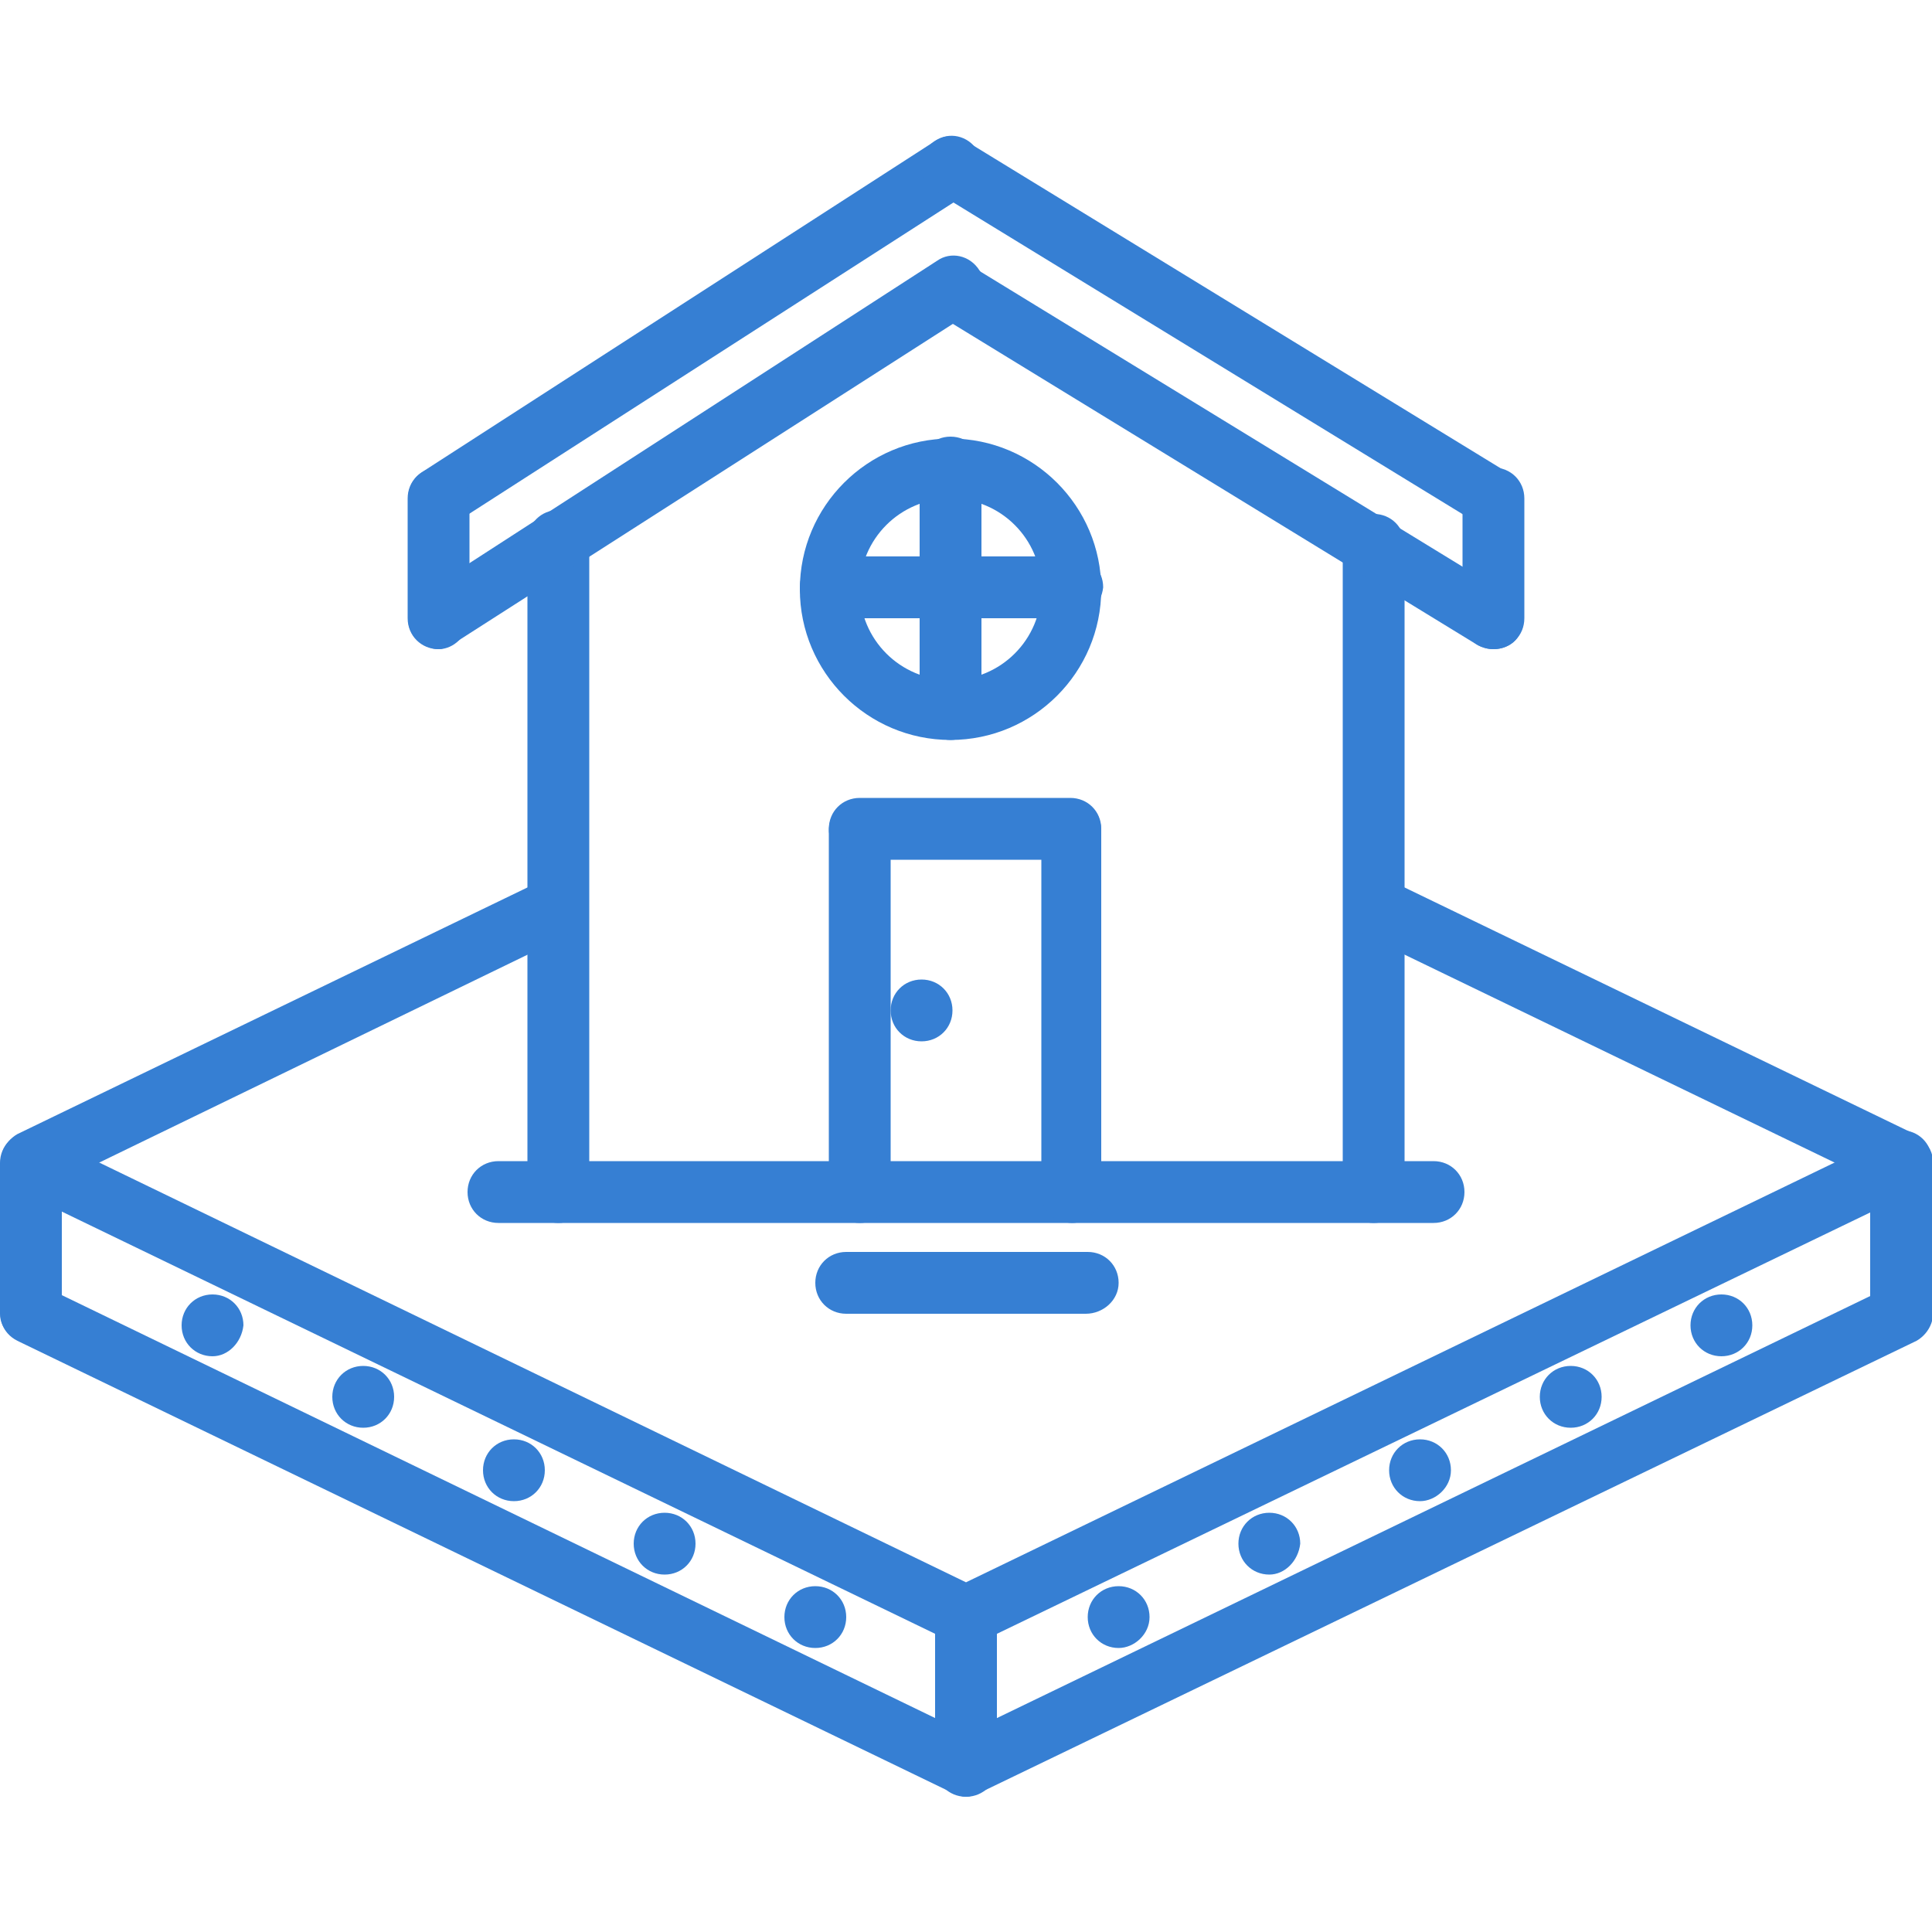 <?xml version="1.0" encoding="UTF-8"?> <svg xmlns="http://www.w3.org/2000/svg" xmlns:xlink="http://www.w3.org/1999/xlink" id="Calque_1" x="0px" y="0px" viewBox="0 0 100 100" style="enable-background:new 0 0 100 100;" xml:space="preserve"> <style type="text/css"> .st0{fill:#367FD3;} </style> <g> <g> <g> <path class="st0" d="M50,85.2c-0.2,0-0.5-0.1-0.7-0.2L0.9,61.6c-0.8-0.4-1.1-1.3-0.7-2.1c0.4-0.8,1.3-1.1,2.1-0.7L50,81.9 l47.8-23.1c0.8-0.4,1.7,0,2.1,0.7c0.4,0.8,0,1.7-0.7,2.1L50.7,85C50.5,85.1,50.2,85.2,50,85.2z"></path> </g> <g> <path class="st0" d="M50,93c-0.2,0-0.5-0.1-0.7-0.2L0.9,69.4c-0.8-0.4-1.1-1.3-0.7-2.1c0.4-0.8,1.3-1.1,2.1-0.7L50,89.7 l47.8-23.1c0.8-0.4,1.7,0,2.1,0.7c0.4,0.8,0,1.7-0.7,2.1L50.7,92.8C50.5,92.9,50.2,93,50,93z"></path> </g> <g> <path class="st0" d="M1.6,69.5C0.7,69.5,0,68.8,0,68v-7.8c0-0.9,0.7-1.6,1.6-1.6s1.6,0.7,1.6,1.6V68C3.1,68.8,2.4,69.5,1.6,69.5z "></path> </g> <g> <path class="st0" d="M98.4,69.5c-0.9,0-1.6-0.7-1.6-1.6v-7.8c0-0.9,0.7-1.6,1.6-1.6s1.6,0.7,1.6,1.6V68 C100,68.8,99.3,69.5,98.4,69.5z"></path> </g> <g> <path class="st0" d="M50,93c-0.9,0-1.6-0.7-1.6-1.6v-7.8c0-0.9,0.7-1.6,1.6-1.6s1.6,0.7,1.6,1.6v7.8C51.6,92.3,50.9,93,50,93z"></path> </g> <g> <g> <path class="st0" d="M28.9,63.3c-0.9,0-1.6-0.7-1.6-1.6V28c0-0.9,0.7-1.6,1.6-1.6s1.6,0.7,1.6,1.6v33.7 C30.5,62.6,29.8,63.3,28.9,63.3z"></path> </g> <g> <path class="st0" d="M71.1,63.3c-0.9,0-1.6-0.7-1.6-1.6V28.2c0-0.9,0.7-1.6,1.6-1.6s1.6,0.7,1.6,1.6v33.5 C72.7,62.6,72,63.3,71.1,63.3z"></path> </g> <g> <path class="st0" d="M22.7,33.6c-0.5,0-1-0.3-1.3-0.7c-0.5-0.7-0.3-1.7,0.5-2.2l26.6-17.2c0.7-0.5,1.7-0.3,2.2,0.5 c0.5,0.7,0.3,1.7-0.5,2.2L23.5,33.3C23.2,33.5,22.9,33.6,22.7,33.6z"></path> </g> <g> <path class="st0" d="M77.3,33.6c-0.3,0-0.6-0.1-0.8-0.2L48.4,16.2c-0.7-0.4-1-1.4-0.5-2.1c0.4-0.7,1.4-1,2.1-0.5l28.1,17.2 c0.7,0.5,1,1.4,0.5,2.1C78.4,33.3,77.9,33.6,77.3,33.6z"></path> </g> <g> <path class="st0" d="M22.7,27.3c-0.5,0-1-0.3-1.3-0.7c-0.5-0.7-0.3-1.7,0.5-2.2L48.4,7.3c0.7-0.5,1.7-0.3,2.2,0.5 s0.3,1.7-0.5,2.2L23.5,27.1C23.2,27.3,22.9,27.3,22.7,27.3z"></path> </g> <g> <path class="st0" d="M77.3,27.3c-0.3,0-0.6-0.1-0.8-0.2L48.4,9.9c-0.7-0.5-1-1.4-0.5-2.1c0.4-0.7,1.4-1,2.1-0.5l28.1,17.2 c0.7,0.5,1,1.4,0.5,2.1C78.4,27.1,77.9,27.3,77.3,27.3z"></path> </g> <g> <path class="st0" d="M74.2,63.3H25.8c-0.9,0-1.6-0.7-1.6-1.6c0-0.9,0.7-1.6,1.6-1.6h48.4c0.9,0,1.6,0.7,1.6,1.6 C75.8,62.6,75.1,63.3,74.2,63.3z"></path> </g> <g> <path class="st0" d="M22.7,33.6c-0.9,0-1.6-0.7-1.6-1.6v-6.2c0-0.9,0.7-1.6,1.6-1.6s1.6,0.7,1.6,1.6V32 C24.2,32.9,23.5,33.6,22.7,33.6z"></path> </g> <g> <path class="st0" d="M77.3,33.6c-0.9,0-1.6-0.7-1.6-1.6v-6.2c0-0.9,0.7-1.6,1.6-1.6s1.6,0.7,1.6,1.6V32 C78.9,32.9,78.2,33.6,77.3,33.6z"></path> </g> <g> <path class="st0" d="M44.5,63.3c-0.9,0-1.6-0.7-1.6-1.6V43c0-0.9,0.7-1.6,1.6-1.6s1.6,0.7,1.6,1.6v18.8 C46.1,62.6,45.4,63.3,44.5,63.3z"></path> </g> <g> <path class="st0" d="M55.5,44.5H44.5c-0.9,0-1.6-0.7-1.6-1.6c0-0.9,0.7-1.6,1.6-1.6h10.9c0.9,0,1.6,0.7,1.6,1.6 C57,43.8,56.3,44.5,55.5,44.5z"></path> </g> <g> <path class="st0" d="M55.5,63.3c-0.9,0-1.6-0.7-1.6-1.6V43c0-0.9,0.7-1.6,1.6-1.6S57,42.1,57,43v18.8 C57,62.6,56.3,63.3,55.5,63.3z"></path> </g> <g> <path class="st0" d="M49.2,38.3c-4.3,0-7.8-3.5-7.8-7.8s3.5-7.8,7.8-7.8s7.8,3.5,7.8,7.8S53.5,38.3,49.2,38.3z M49.2,25.8 c-2.6,0-4.7,2.1-4.7,4.7s2.1,4.7,4.7,4.7s4.7-2.1,4.7-4.7S51.8,25.8,49.2,25.8z"></path> </g> <g> <path class="st0" d="M49.2,38.3c-0.9,0-1.6-0.7-1.6-1.6V24.2c0-0.9,0.7-1.6,1.6-1.6s1.6,0.7,1.6,1.6v12.5 C50.8,37.6,50.1,38.3,49.2,38.3z"></path> </g> <g> <path class="st0" d="M55.5,32H43c-0.9,0-1.6-0.7-1.6-1.6c0-0.9,0.7-1.6,1.6-1.6h12.5c0.9,0,1.6,0.7,1.6,1.6 C57,31.3,56.3,32,55.5,32z"></path> </g> <g> <path class="st0" d="M47.7,53.9c-0.9,0-1.6-0.7-1.6-1.6c0-0.9,0.7-1.6,1.6-1.6h0c0.9,0,1.6,0.7,1.6,1.6 C49.3,53.2,48.6,53.9,47.7,53.9z"></path> </g> </g> <g> <path class="st0" d="M65.7,81.5c-0.9,0-1.6-0.7-1.6-1.6c0-0.9,0.7-1.6,1.6-1.6h0c0.9,0,1.6,0.7,1.6,1.6 C67.2,80.8,66.5,81.5,65.7,81.5z"></path> </g> <g> <path class="st0" d="M89.1,70.2c-0.9,0-1.6-0.7-1.6-1.6c0-0.9,0.7-1.6,1.6-1.6h0c0.9,0,1.6,0.7,1.6,1.6 C90.7,69.5,90,70.2,89.1,70.2z"></path> </g> <g> <path class="st0" d="M81.3,73.9c-0.9,0-1.6-0.7-1.6-1.6c0-0.9,0.7-1.6,1.6-1.6h0c0.9,0,1.6,0.7,1.6,1.6 C82.9,73.2,82.2,73.9,81.3,73.9z"></path> </g> <g> <path class="st0" d="M73.5,77.7c-0.9,0-1.6-0.7-1.6-1.6s0.7-1.6,1.6-1.6h0c0.9,0,1.6,0.7,1.6,1.6S74.3,77.7,73.5,77.7z"></path> </g> <g> <path class="st0" d="M57.9,85.3c-0.9,0-1.6-0.7-1.6-1.6s0.7-1.6,1.6-1.6h0c0.9,0,1.6,0.7,1.6,1.6S58.7,85.3,57.9,85.3z"></path> </g> <g> <path class="st0" d="M56.2,68H43.8c-0.9,0-1.6-0.7-1.6-1.6s0.7-1.6,1.6-1.6h12.5c0.9,0,1.6,0.7,1.6,1.6S57.1,68,56.2,68z"></path> </g> <g> <path class="st0" d="M34.4,81.5c-0.9,0-1.6-0.7-1.6-1.6c0-0.9,0.7-1.6,1.6-1.6h0c0.9,0,1.6,0.7,1.6,1.6 C36,80.8,35.3,81.5,34.4,81.5z"></path> </g> <g> <path class="st0" d="M11,70.2c-0.9,0-1.6-0.7-1.6-1.6c0-0.9,0.7-1.6,1.6-1.6h0c0.9,0,1.6,0.7,1.6,1.6 C12.5,69.5,11.8,70.2,11,70.2z"></path> </g> <g> <path class="st0" d="M18.8,73.9c-0.9,0-1.6-0.7-1.6-1.6c0-0.9,0.7-1.6,1.6-1.6h0c0.9,0,1.6,0.7,1.6,1.6 C20.4,73.2,19.7,73.9,18.8,73.9z"></path> </g> <g> <path class="st0" d="M26.6,77.7c-0.9,0-1.6-0.7-1.6-1.6s0.7-1.6,1.6-1.6h0c0.9,0,1.6,0.7,1.6,1.6S27.5,77.7,26.6,77.7z"></path> </g> <g> <path class="st0" d="M42.2,85.3c-0.9,0-1.6-0.7-1.6-1.6s0.7-1.6,1.6-1.6h0c0.9,0,1.6,0.7,1.6,1.6S43.1,85.3,42.2,85.3z"></path> </g> <g> <path class="st0" d="M1.6,61.7c-0.6,0-1.1-0.3-1.4-0.9c-0.4-0.8,0-1.7,0.7-2.1l27.3-13.2c0.8-0.4,1.7,0,2.1,0.7 c0.4,0.8,0,1.7-0.7,2.1L2.2,61.6C2,61.7,1.8,61.7,1.6,61.7z"></path> </g> <g> <path class="st0" d="M98.4,61.7c-0.2,0-0.5-0.1-0.7-0.2L70.4,48.3c-0.8-0.4-1.1-1.3-0.7-2.1c0.4-0.8,1.3-1.1,2.1-0.7l27.3,13.2 c0.8,0.4,1.1,1.3,0.7,2.1C99.6,61.4,99,61.7,98.4,61.7z"></path> </g> </g> </g> </svg> 